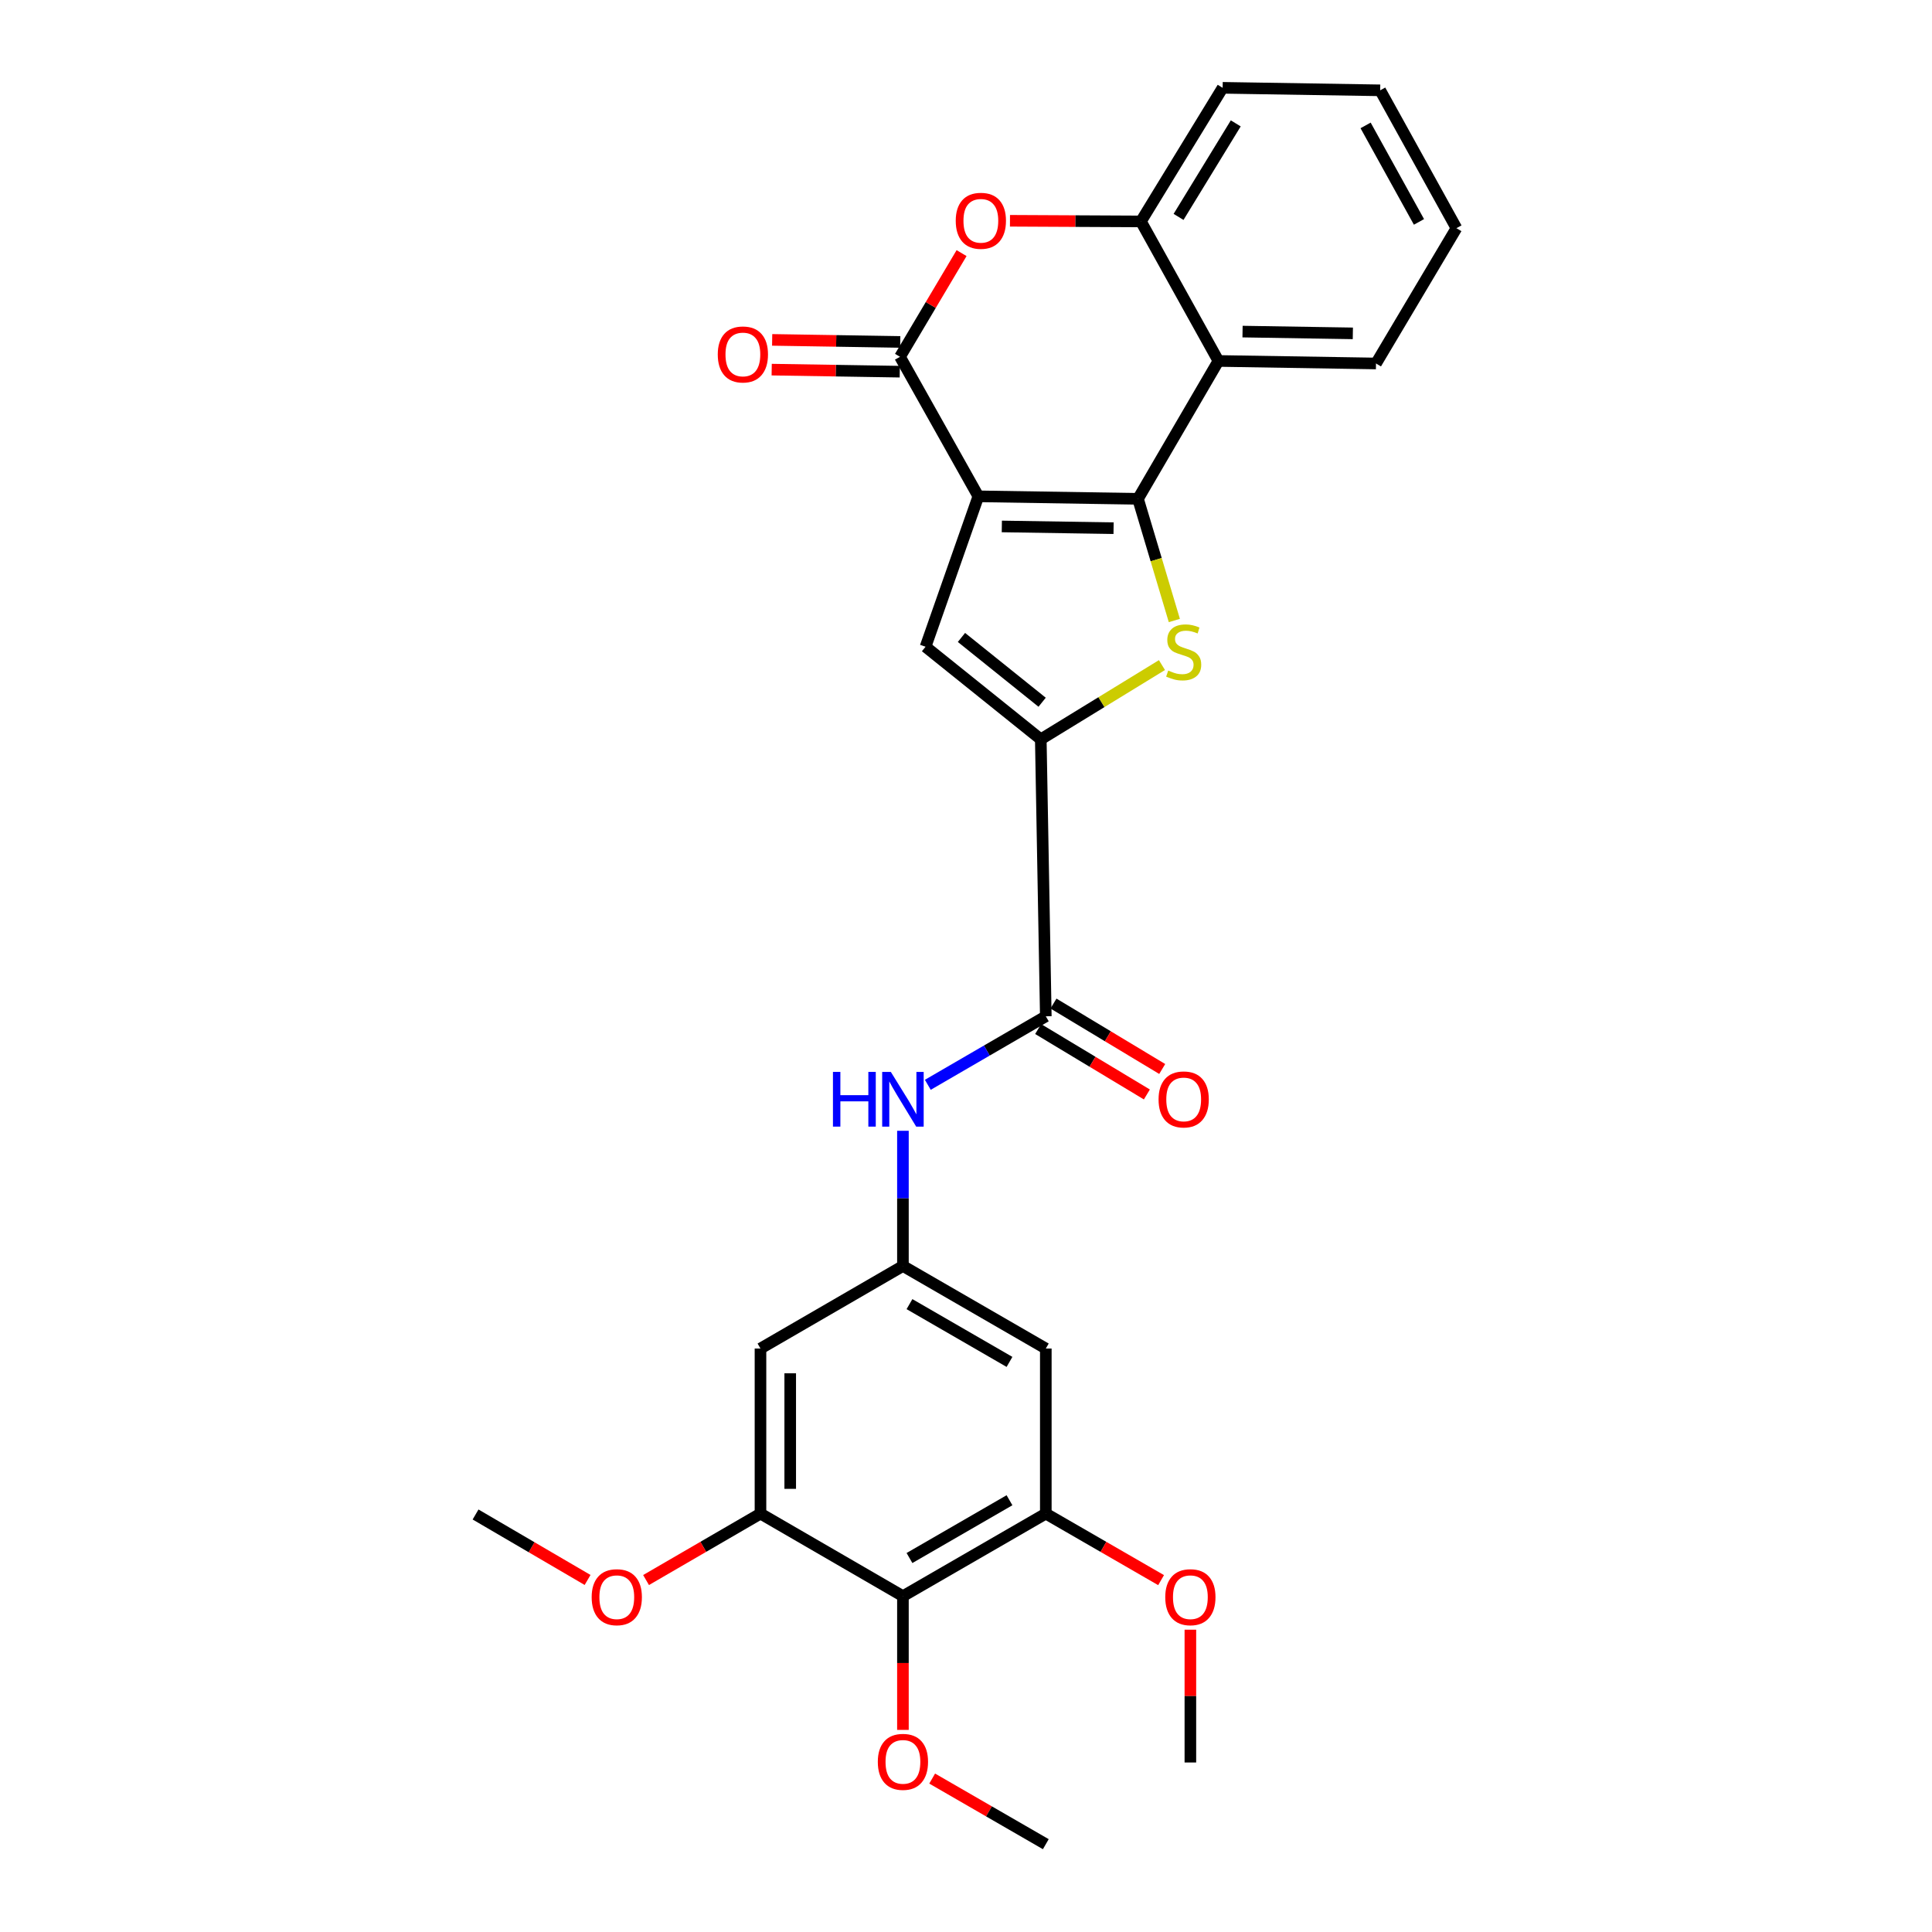 <?xml version='1.0' encoding='iso-8859-1'?>
<svg version='1.1' baseProfile='full'
              xmlns='http://www.w3.org/2000/svg'
                      xmlns:rdkit='http://www.rdkit.org/xml'
                      xmlns:xlink='http://www.w3.org/1999/xlink'
                  xml:space='preserve'
width='1000px' height='1000px' viewBox='0 0 1000 1000'>
<!-- END OF HEADER -->
<rect style='opacity:1.0;fill:#FFFFFF;stroke:none' width='1000' height='1000' x='0' y='0'> </rect>
<path class='bond-0' d='M 506.389,256.901 L 589.024,258.192' style='fill:none;fill-rule:evenodd;stroke:#000000;stroke-width:6px;stroke-linecap:butt;stroke-linejoin:miter;stroke-opacity:1' />
<path class='bond-0' d='M 518.544,272.487 L 576.388,273.391' style='fill:none;fill-rule:evenodd;stroke:#000000;stroke-width:6px;stroke-linecap:butt;stroke-linejoin:miter;stroke-opacity:1' />
<path class='bond-2' d='M 506.389,256.901 L 465.841,184.682' style='fill:none;fill-rule:evenodd;stroke:#000000;stroke-width:6px;stroke-linecap:butt;stroke-linejoin:miter;stroke-opacity:1' />
<path class='bond-4' d='M 506.389,256.901 L 479.063,334.755' style='fill:none;fill-rule:evenodd;stroke:#000000;stroke-width:6px;stroke-linecap:butt;stroke-linejoin:miter;stroke-opacity:1' />
<path class='bond-1' d='M 589.024,258.192 L 598.431,289.681' style='fill:none;fill-rule:evenodd;stroke:#000000;stroke-width:6px;stroke-linecap:butt;stroke-linejoin:miter;stroke-opacity:1' />
<path class='bond-1' d='M 598.431,289.681 L 607.837,321.17' style='fill:none;fill-rule:evenodd;stroke:#CCCC00;stroke-width:6px;stroke-linecap:butt;stroke-linejoin:miter;stroke-opacity:1' />
<path class='bond-5' d='M 589.024,258.192 L 630.658,186.829' style='fill:none;fill-rule:evenodd;stroke:#000000;stroke-width:6px;stroke-linecap:butt;stroke-linejoin:miter;stroke-opacity:1' />
<path class='bond-28' d='M 601.424,344.246 L 570.066,363.456' style='fill:none;fill-rule:evenodd;stroke:#CCCC00;stroke-width:6px;stroke-linecap:butt;stroke-linejoin:miter;stroke-opacity:1' />
<path class='bond-28' d='M 570.066,363.456 L 538.709,382.667' style='fill:none;fill-rule:evenodd;stroke:#000000;stroke-width:6px;stroke-linecap:butt;stroke-linejoin:miter;stroke-opacity:1' />
<path class='bond-6' d='M 465.841,184.682 L 481.775,157.846' style='fill:none;fill-rule:evenodd;stroke:#000000;stroke-width:6px;stroke-linecap:butt;stroke-linejoin:miter;stroke-opacity:1' />
<path class='bond-6' d='M 481.775,157.846 L 497.709,131.01' style='fill:none;fill-rule:evenodd;stroke:#FF0000;stroke-width:6px;stroke-linecap:butt;stroke-linejoin:miter;stroke-opacity:1' />
<path class='bond-16' d='M 465.964,176.986 L 432.817,176.456' style='fill:none;fill-rule:evenodd;stroke:#000000;stroke-width:6px;stroke-linecap:butt;stroke-linejoin:miter;stroke-opacity:1' />
<path class='bond-16' d='M 432.817,176.456 L 399.671,175.926' style='fill:none;fill-rule:evenodd;stroke:#FF0000;stroke-width:6px;stroke-linecap:butt;stroke-linejoin:miter;stroke-opacity:1' />
<path class='bond-16' d='M 465.718,192.379 L 432.571,191.849' style='fill:none;fill-rule:evenodd;stroke:#000000;stroke-width:6px;stroke-linecap:butt;stroke-linejoin:miter;stroke-opacity:1' />
<path class='bond-16' d='M 432.571,191.849 L 399.425,191.319' style='fill:none;fill-rule:evenodd;stroke:#FF0000;stroke-width:6px;stroke-linecap:butt;stroke-linejoin:miter;stroke-opacity:1' />
<path class='bond-3' d='M 538.709,382.667 L 479.063,334.755' style='fill:none;fill-rule:evenodd;stroke:#000000;stroke-width:6px;stroke-linecap:butt;stroke-linejoin:miter;stroke-opacity:1' />
<path class='bond-3' d='M 539.403,363.478 L 497.651,329.94' style='fill:none;fill-rule:evenodd;stroke:#000000;stroke-width:6px;stroke-linecap:butt;stroke-linejoin:miter;stroke-opacity:1' />
<path class='bond-7' d='M 538.709,382.667 L 541.309,526.034' style='fill:none;fill-rule:evenodd;stroke:#000000;stroke-width:6px;stroke-linecap:butt;stroke-linejoin:miter;stroke-opacity:1' />
<path class='bond-21' d='M 630.658,186.829 L 712.216,188.138' style='fill:none;fill-rule:evenodd;stroke:#000000;stroke-width:6px;stroke-linecap:butt;stroke-linejoin:miter;stroke-opacity:1' />
<path class='bond-21' d='M 643.139,171.633 L 700.229,172.549' style='fill:none;fill-rule:evenodd;stroke:#000000;stroke-width:6px;stroke-linecap:butt;stroke-linejoin:miter;stroke-opacity:1' />
<path class='bond-29' d='M 630.658,186.829 L 590.538,114.611' style='fill:none;fill-rule:evenodd;stroke:#000000;stroke-width:6px;stroke-linecap:butt;stroke-linejoin:miter;stroke-opacity:1' />
<path class='bond-8' d='M 522.76,114.275 L 556.649,114.443' style='fill:none;fill-rule:evenodd;stroke:#FF0000;stroke-width:6px;stroke-linecap:butt;stroke-linejoin:miter;stroke-opacity:1' />
<path class='bond-8' d='M 556.649,114.443 L 590.538,114.611' style='fill:none;fill-rule:evenodd;stroke:#000000;stroke-width:6px;stroke-linecap:butt;stroke-linejoin:miter;stroke-opacity:1' />
<path class='bond-12' d='M 541.309,526.034 L 510.771,543.767' style='fill:none;fill-rule:evenodd;stroke:#000000;stroke-width:6px;stroke-linecap:butt;stroke-linejoin:miter;stroke-opacity:1' />
<path class='bond-12' d='M 510.771,543.767 L 480.233,561.499' style='fill:none;fill-rule:evenodd;stroke:#0000FF;stroke-width:6px;stroke-linecap:butt;stroke-linejoin:miter;stroke-opacity:1' />
<path class='bond-17' d='M 537.34,532.629 L 565.481,549.563' style='fill:none;fill-rule:evenodd;stroke:#000000;stroke-width:6px;stroke-linecap:butt;stroke-linejoin:miter;stroke-opacity:1' />
<path class='bond-17' d='M 565.481,549.563 L 593.621,566.496' style='fill:none;fill-rule:evenodd;stroke:#FF0000;stroke-width:6px;stroke-linecap:butt;stroke-linejoin:miter;stroke-opacity:1' />
<path class='bond-17' d='M 545.278,519.439 L 573.418,536.372' style='fill:none;fill-rule:evenodd;stroke:#000000;stroke-width:6px;stroke-linecap:butt;stroke-linejoin:miter;stroke-opacity:1' />
<path class='bond-17' d='M 573.418,536.372 L 601.559,553.306' style='fill:none;fill-rule:evenodd;stroke:#FF0000;stroke-width:6px;stroke-linecap:butt;stroke-linejoin:miter;stroke-opacity:1' />
<path class='bond-22' d='M 590.538,114.611 L 632.839,45.455' style='fill:none;fill-rule:evenodd;stroke:#000000;stroke-width:6px;stroke-linecap:butt;stroke-linejoin:miter;stroke-opacity:1' />
<path class='bond-22' d='M 610.016,112.27 L 639.627,63.861' style='fill:none;fill-rule:evenodd;stroke:#000000;stroke-width:6px;stroke-linecap:butt;stroke-linejoin:miter;stroke-opacity:1' />
<path class='bond-9' d='M 467.355,826.171 L 541.309,783.442' style='fill:none;fill-rule:evenodd;stroke:#000000;stroke-width:6px;stroke-linecap:butt;stroke-linejoin:miter;stroke-opacity:1' />
<path class='bond-9' d='M 470.746,806.432 L 522.514,776.522' style='fill:none;fill-rule:evenodd;stroke:#000000;stroke-width:6px;stroke-linecap:butt;stroke-linejoin:miter;stroke-opacity:1' />
<path class='bond-18' d='M 467.355,826.171 L 467.355,860.78' style='fill:none;fill-rule:evenodd;stroke:#000000;stroke-width:6px;stroke-linecap:butt;stroke-linejoin:miter;stroke-opacity:1' />
<path class='bond-18' d='M 467.355,860.78 L 467.355,895.389' style='fill:none;fill-rule:evenodd;stroke:#FF0000;stroke-width:6px;stroke-linecap:butt;stroke-linejoin:miter;stroke-opacity:1' />
<path class='bond-31' d='M 467.355,826.171 L 393.623,783.442' style='fill:none;fill-rule:evenodd;stroke:#000000;stroke-width:6px;stroke-linecap:butt;stroke-linejoin:miter;stroke-opacity:1' />
<path class='bond-10' d='M 393.623,783.442 L 393.623,698.001' style='fill:none;fill-rule:evenodd;stroke:#000000;stroke-width:6px;stroke-linecap:butt;stroke-linejoin:miter;stroke-opacity:1' />
<path class='bond-10' d='M 409.017,770.626 L 409.017,710.818' style='fill:none;fill-rule:evenodd;stroke:#000000;stroke-width:6px;stroke-linecap:butt;stroke-linejoin:miter;stroke-opacity:1' />
<path class='bond-20' d='M 393.623,783.442 L 364.011,800.635' style='fill:none;fill-rule:evenodd;stroke:#000000;stroke-width:6px;stroke-linecap:butt;stroke-linejoin:miter;stroke-opacity:1' />
<path class='bond-20' d='M 364.011,800.635 L 334.399,817.828' style='fill:none;fill-rule:evenodd;stroke:#FF0000;stroke-width:6px;stroke-linecap:butt;stroke-linejoin:miter;stroke-opacity:1' />
<path class='bond-11' d='M 541.309,783.442 L 541.309,698.001' style='fill:none;fill-rule:evenodd;stroke:#000000;stroke-width:6px;stroke-linecap:butt;stroke-linejoin:miter;stroke-opacity:1' />
<path class='bond-19' d='M 541.309,783.442 L 571.143,800.659' style='fill:none;fill-rule:evenodd;stroke:#000000;stroke-width:6px;stroke-linecap:butt;stroke-linejoin:miter;stroke-opacity:1' />
<path class='bond-19' d='M 571.143,800.659 L 600.976,817.875' style='fill:none;fill-rule:evenodd;stroke:#FF0000;stroke-width:6px;stroke-linecap:butt;stroke-linejoin:miter;stroke-opacity:1' />
<path class='bond-13' d='M 467.355,585.294 L 467.355,620.283' style='fill:none;fill-rule:evenodd;stroke:#0000FF;stroke-width:6px;stroke-linecap:butt;stroke-linejoin:miter;stroke-opacity:1' />
<path class='bond-13' d='M 467.355,620.283 L 467.355,655.273' style='fill:none;fill-rule:evenodd;stroke:#000000;stroke-width:6px;stroke-linecap:butt;stroke-linejoin:miter;stroke-opacity:1' />
<path class='bond-14' d='M 467.355,655.273 L 393.623,698.001' style='fill:none;fill-rule:evenodd;stroke:#000000;stroke-width:6px;stroke-linecap:butt;stroke-linejoin:miter;stroke-opacity:1' />
<path class='bond-15' d='M 467.355,655.273 L 541.309,698.001' style='fill:none;fill-rule:evenodd;stroke:#000000;stroke-width:6px;stroke-linecap:butt;stroke-linejoin:miter;stroke-opacity:1' />
<path class='bond-15' d='M 470.746,675.012 L 522.514,704.922' style='fill:none;fill-rule:evenodd;stroke:#000000;stroke-width:6px;stroke-linecap:butt;stroke-linejoin:miter;stroke-opacity:1' />
<path class='bond-23' d='M 482.49,920.588 L 511.899,937.567' style='fill:none;fill-rule:evenodd;stroke:#FF0000;stroke-width:6px;stroke-linecap:butt;stroke-linejoin:miter;stroke-opacity:1' />
<path class='bond-23' d='M 511.899,937.567 L 541.309,954.545' style='fill:none;fill-rule:evenodd;stroke:#000000;stroke-width:6px;stroke-linecap:butt;stroke-linejoin:miter;stroke-opacity:1' />
<path class='bond-24' d='M 616.136,843.525 L 616.136,877.893' style='fill:none;fill-rule:evenodd;stroke:#FF0000;stroke-width:6px;stroke-linecap:butt;stroke-linejoin:miter;stroke-opacity:1' />
<path class='bond-24' d='M 616.136,877.893 L 616.136,912.261' style='fill:none;fill-rule:evenodd;stroke:#000000;stroke-width:6px;stroke-linecap:butt;stroke-linejoin:miter;stroke-opacity:1' />
<path class='bond-25' d='M 304.132,817.788 L 275.141,800.842' style='fill:none;fill-rule:evenodd;stroke:#FF0000;stroke-width:6px;stroke-linecap:butt;stroke-linejoin:miter;stroke-opacity:1' />
<path class='bond-25' d='M 275.141,800.842 L 246.15,783.895' style='fill:none;fill-rule:evenodd;stroke:#000000;stroke-width:6px;stroke-linecap:butt;stroke-linejoin:miter;stroke-opacity:1' />
<path class='bond-26' d='M 712.216,188.138 L 753.85,118.109' style='fill:none;fill-rule:evenodd;stroke:#000000;stroke-width:6px;stroke-linecap:butt;stroke-linejoin:miter;stroke-opacity:1' />
<path class='bond-27' d='M 632.839,45.455 L 714.38,46.755' style='fill:none;fill-rule:evenodd;stroke:#000000;stroke-width:6px;stroke-linecap:butt;stroke-linejoin:miter;stroke-opacity:1' />
<path class='bond-30' d='M 753.85,118.109 L 714.38,46.755' style='fill:none;fill-rule:evenodd;stroke:#000000;stroke-width:6px;stroke-linecap:butt;stroke-linejoin:miter;stroke-opacity:1' />
<path class='bond-30' d='M 734.458,114.857 L 706.829,64.909' style='fill:none;fill-rule:evenodd;stroke:#000000;stroke-width:6px;stroke-linecap:butt;stroke-linejoin:miter;stroke-opacity:1' />
<path  class='atom-2' d='M 604.672 347.075
Q 604.992 347.195, 606.312 347.755
Q 607.632 348.315, 609.072 348.675
Q 610.552 348.995, 611.992 348.995
Q 614.672 348.995, 616.232 347.715
Q 617.792 346.395, 617.792 344.115
Q 617.792 342.555, 616.992 341.595
Q 616.232 340.635, 615.032 340.115
Q 613.832 339.595, 611.832 338.995
Q 609.312 338.235, 607.792 337.515
Q 606.312 336.795, 605.232 335.275
Q 604.192 333.755, 604.192 331.195
Q 604.192 327.635, 606.592 325.435
Q 609.032 323.235, 613.832 323.235
Q 617.112 323.235, 620.832 324.795
L 619.912 327.875
Q 616.512 326.475, 613.952 326.475
Q 611.192 326.475, 609.672 327.635
Q 608.152 328.755, 608.192 330.715
Q 608.192 332.235, 608.952 333.155
Q 609.752 334.075, 610.872 334.595
Q 612.032 335.115, 613.952 335.715
Q 616.512 336.515, 618.032 337.315
Q 619.552 338.115, 620.632 339.755
Q 621.752 341.355, 621.752 344.115
Q 621.752 348.035, 619.112 350.155
Q 616.512 352.235, 612.152 352.235
Q 609.632 352.235, 607.712 351.675
Q 605.832 351.155, 603.592 350.235
L 604.672 347.075
' fill='#CCCC00'/>
<path  class='atom-7' d='M 494.689 114.28
Q 494.689 107.48, 498.049 103.68
Q 501.409 99.88, 507.689 99.88
Q 513.969 99.88, 517.329 103.68
Q 520.689 107.48, 520.689 114.28
Q 520.689 121.16, 517.289 125.08
Q 513.889 128.96, 507.689 128.96
Q 501.449 128.96, 498.049 125.08
Q 494.689 121.2, 494.689 114.28
M 507.689 125.76
Q 512.009 125.76, 514.329 122.88
Q 516.689 119.96, 516.689 114.28
Q 516.689 108.72, 514.329 105.92
Q 512.009 103.08, 507.689 103.08
Q 503.369 103.08, 501.009 105.88
Q 498.689 108.68, 498.689 114.28
Q 498.689 120, 501.009 122.88
Q 503.369 125.76, 507.689 125.76
' fill='#FF0000'/>
<path  class='atom-13' d='M 431.135 554.817
L 434.975 554.817
L 434.975 566.857
L 449.455 566.857
L 449.455 554.817
L 453.295 554.817
L 453.295 583.137
L 449.455 583.137
L 449.455 570.057
L 434.975 570.057
L 434.975 583.137
L 431.135 583.137
L 431.135 554.817
' fill='#0000FF'/>
<path  class='atom-13' d='M 461.095 554.817
L 470.375 569.817
Q 471.295 571.297, 472.775 573.977
Q 474.255 576.657, 474.335 576.817
L 474.335 554.817
L 478.095 554.817
L 478.095 583.137
L 474.215 583.137
L 464.255 566.737
Q 463.095 564.817, 461.855 562.617
Q 460.655 560.417, 460.295 559.737
L 460.295 583.137
L 456.615 583.137
L 456.615 554.817
L 461.095 554.817
' fill='#0000FF'/>
<path  class='atom-17' d='M 371.514 183.462
Q 371.514 176.662, 374.874 172.862
Q 378.234 169.062, 384.514 169.062
Q 390.794 169.062, 394.154 172.862
Q 397.514 176.662, 397.514 183.462
Q 397.514 190.342, 394.114 194.262
Q 390.714 198.142, 384.514 198.142
Q 378.274 198.142, 374.874 194.262
Q 371.514 190.382, 371.514 183.462
M 384.514 194.942
Q 388.834 194.942, 391.154 192.062
Q 393.514 189.142, 393.514 183.462
Q 393.514 177.902, 391.154 175.102
Q 388.834 172.262, 384.514 172.262
Q 380.194 172.262, 377.834 175.062
Q 375.514 177.862, 375.514 183.462
Q 375.514 189.182, 377.834 192.062
Q 380.194 194.942, 384.514 194.942
' fill='#FF0000'/>
<path  class='atom-18' d='M 599.672 569.057
Q 599.672 562.257, 603.032 558.457
Q 606.392 554.657, 612.672 554.657
Q 618.952 554.657, 622.312 558.457
Q 625.672 562.257, 625.672 569.057
Q 625.672 575.937, 622.272 579.857
Q 618.872 583.737, 612.672 583.737
Q 606.432 583.737, 603.032 579.857
Q 599.672 575.977, 599.672 569.057
M 612.672 580.537
Q 616.992 580.537, 619.312 577.657
Q 621.672 574.737, 621.672 569.057
Q 621.672 563.497, 619.312 560.697
Q 616.992 557.857, 612.672 557.857
Q 608.352 557.857, 605.992 560.657
Q 603.672 563.457, 603.672 569.057
Q 603.672 574.777, 605.992 577.657
Q 608.352 580.537, 612.672 580.537
' fill='#FF0000'/>
<path  class='atom-19' d='M 454.355 911.931
Q 454.355 905.131, 457.715 901.331
Q 461.075 897.531, 467.355 897.531
Q 473.635 897.531, 476.995 901.331
Q 480.355 905.131, 480.355 911.931
Q 480.355 918.811, 476.955 922.731
Q 473.555 926.611, 467.355 926.611
Q 461.115 926.611, 457.715 922.731
Q 454.355 918.851, 454.355 911.931
M 467.355 923.411
Q 471.675 923.411, 473.995 920.531
Q 476.355 917.611, 476.355 911.931
Q 476.355 906.371, 473.995 903.571
Q 471.675 900.731, 467.355 900.731
Q 463.035 900.731, 460.675 903.531
Q 458.355 906.331, 458.355 911.931
Q 458.355 917.651, 460.675 920.531
Q 463.035 923.411, 467.355 923.411
' fill='#FF0000'/>
<path  class='atom-20' d='M 603.136 826.704
Q 603.136 819.904, 606.496 816.104
Q 609.856 812.304, 616.136 812.304
Q 622.416 812.304, 625.776 816.104
Q 629.136 819.904, 629.136 826.704
Q 629.136 833.584, 625.736 837.504
Q 622.336 841.384, 616.136 841.384
Q 609.896 841.384, 606.496 837.504
Q 603.136 833.624, 603.136 826.704
M 616.136 838.184
Q 620.456 838.184, 622.776 835.304
Q 625.136 832.384, 625.136 826.704
Q 625.136 821.144, 622.776 818.344
Q 620.456 815.504, 616.136 815.504
Q 611.816 815.504, 609.456 818.304
Q 607.136 821.104, 607.136 826.704
Q 607.136 832.424, 609.456 835.304
Q 611.816 838.184, 616.136 838.184
' fill='#FF0000'/>
<path  class='atom-21' d='M 306.249 826.704
Q 306.249 819.904, 309.609 816.104
Q 312.969 812.304, 319.249 812.304
Q 325.529 812.304, 328.889 816.104
Q 332.249 819.904, 332.249 826.704
Q 332.249 833.584, 328.849 837.504
Q 325.449 841.384, 319.249 841.384
Q 313.009 841.384, 309.609 837.504
Q 306.249 833.624, 306.249 826.704
M 319.249 838.184
Q 323.569 838.184, 325.889 835.304
Q 328.249 832.384, 328.249 826.704
Q 328.249 821.144, 325.889 818.344
Q 323.569 815.504, 319.249 815.504
Q 314.929 815.504, 312.569 818.304
Q 310.249 821.104, 310.249 826.704
Q 310.249 832.424, 312.569 835.304
Q 314.929 838.184, 319.249 838.184
' fill='#FF0000'/>
</svg>
